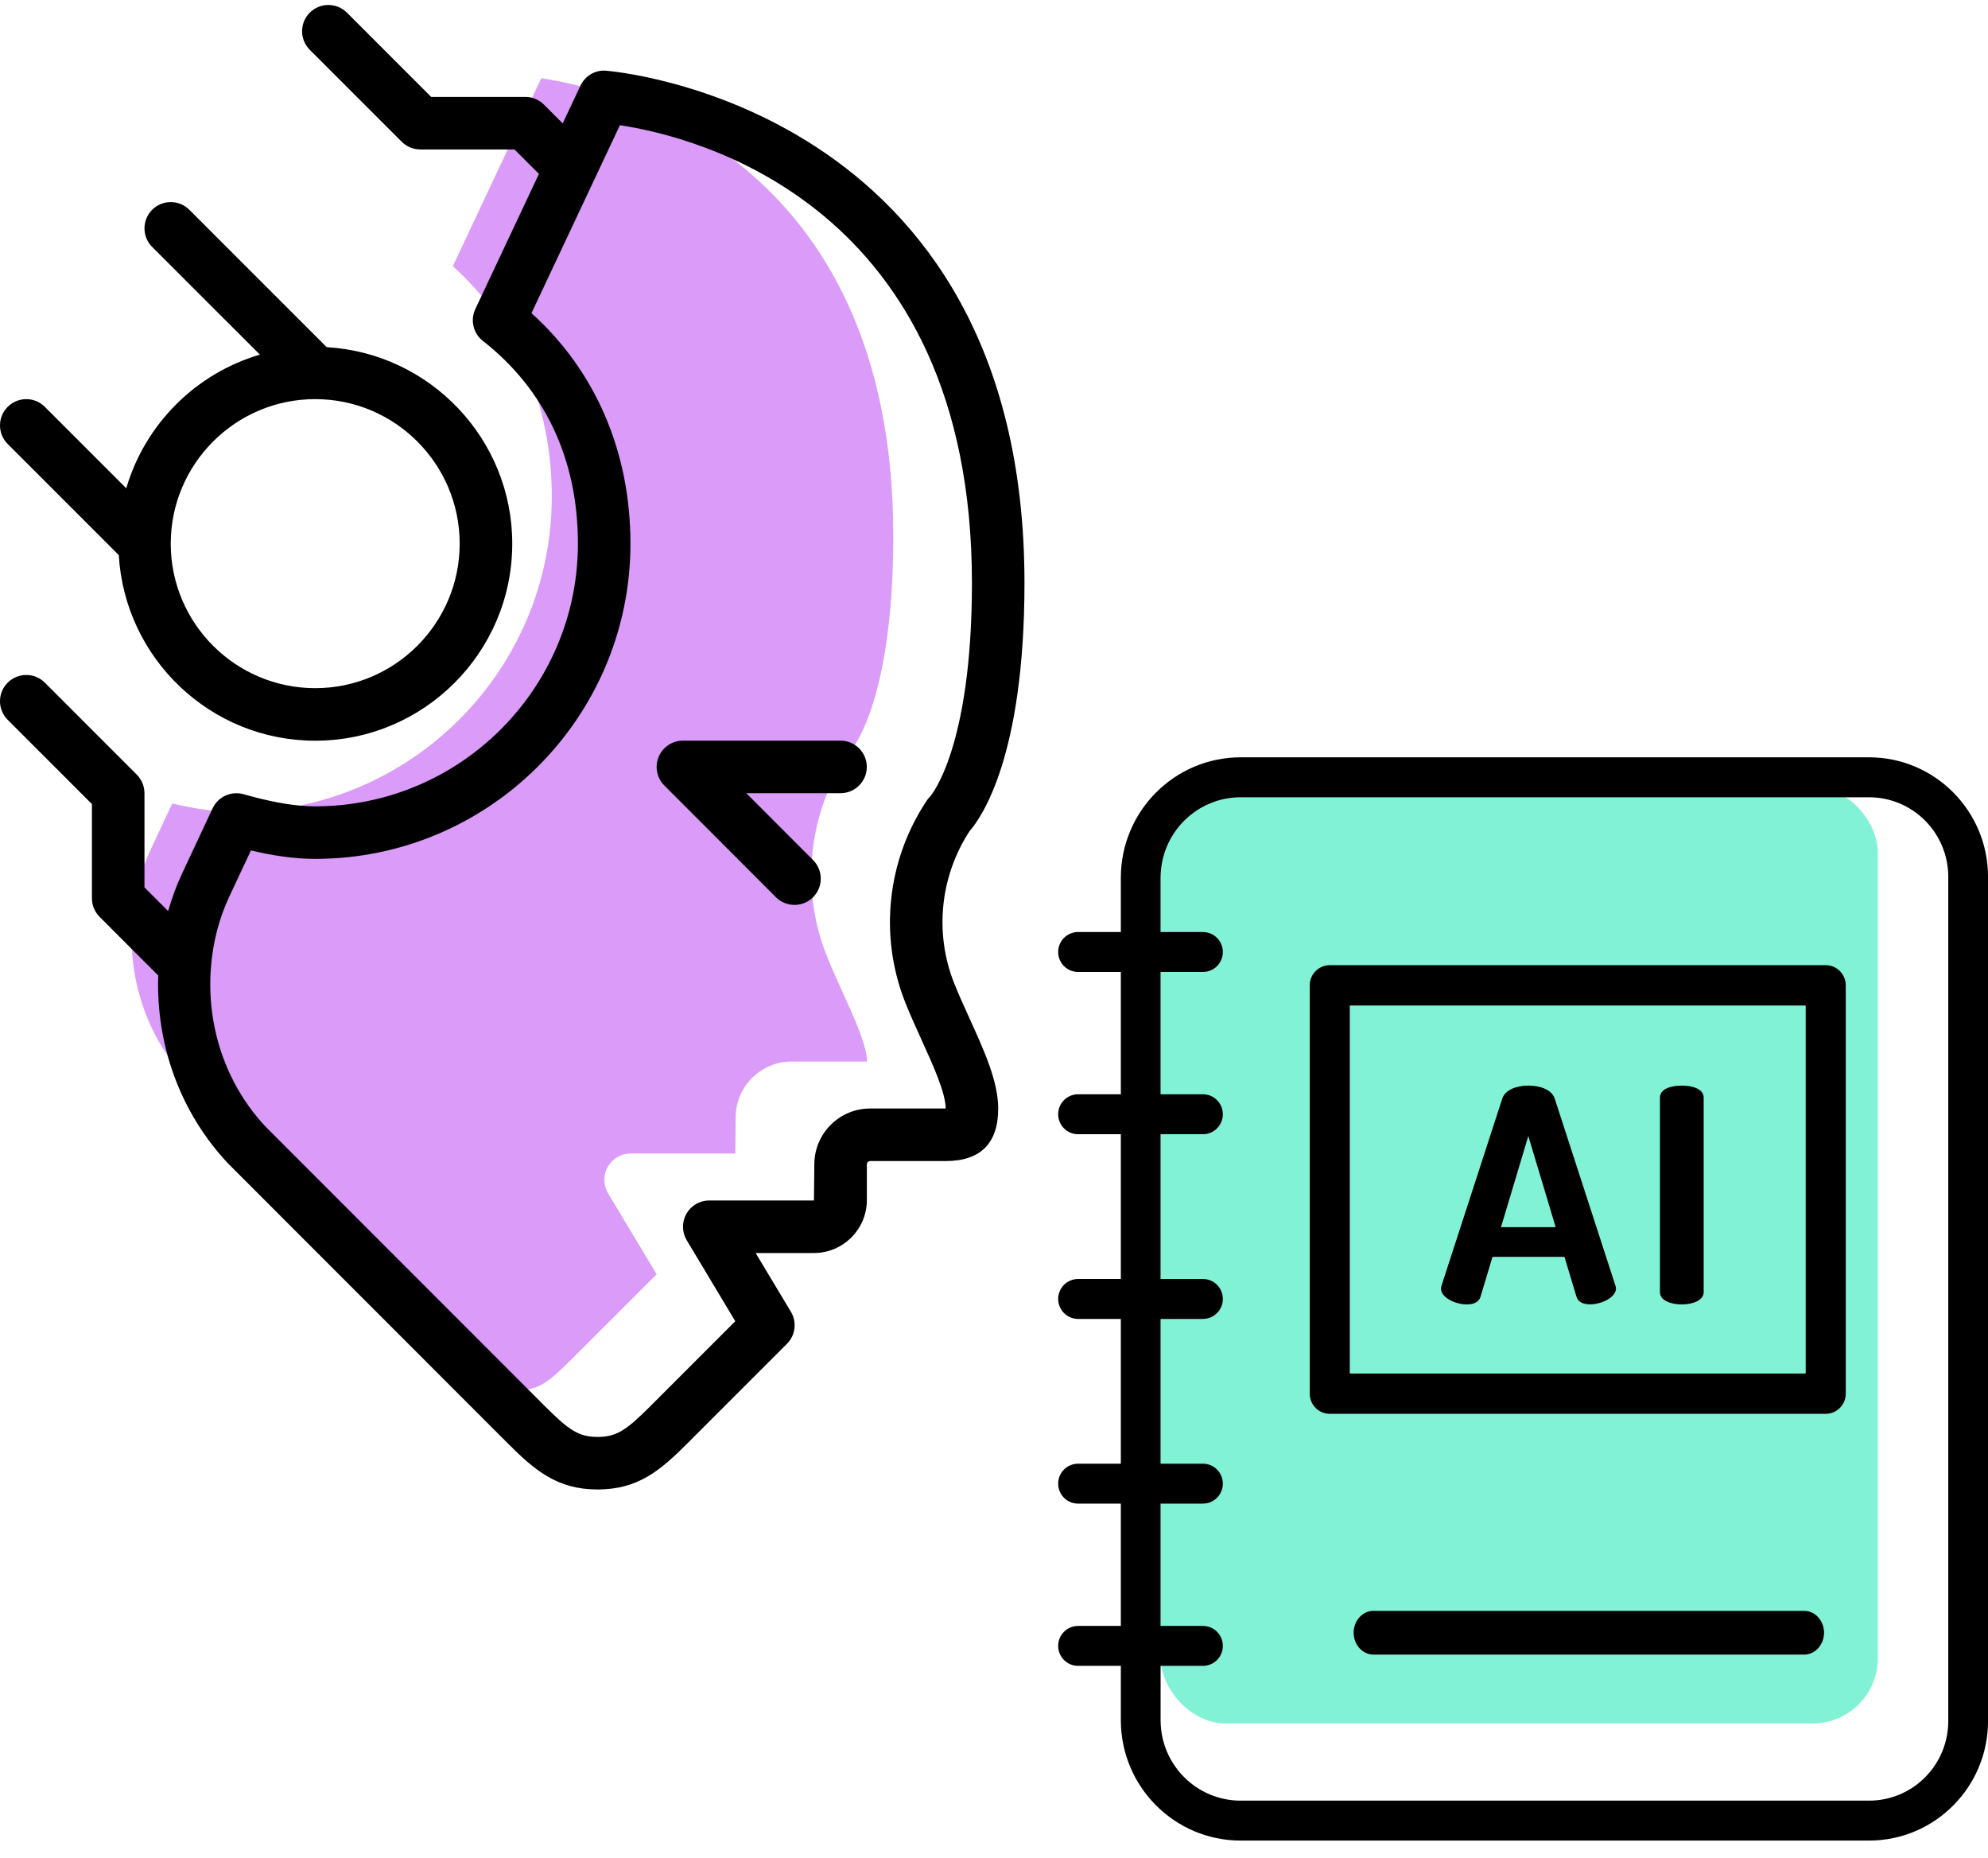 <svg xmlns="http://www.w3.org/2000/svg" width="61" height="57" viewBox="0 0 61 57" fill="none"><rect x="35.613" y="24.131" width="22.005" height="28.741" rx="2" fill="#82F2D7"></rect><path d="M24.287 32.566C23.342 32.566 22.574 33.334 22.574 34.278L22.561 35.387H19.349C19.059 35.387 18.791 35.543 18.648 35.796C18.505 36.048 18.509 36.358 18.658 36.608L20.148 39.091L17.546 41.692C16.811 42.427 16.509 42.641 15.924 42.641C15.339 42.641 15.036 42.427 14.302 41.692L5.742 33.129C4.525 31.836 3.912 30.049 4.061 28.222C4.119 27.457 4.311 26.724 4.632 26.044L5.286 24.649C5.879 24.79 6.562 24.908 7.259 24.908C12.592 24.908 16.931 20.569 16.931 15.236C16.931 12.419 15.858 9.934 13.895 8.166L16.608 2.4C18.884 2.741 27.41 4.796 27.41 16.445C27.41 21.535 26.136 22.982 26.137 22.982C26.096 23.022 26.059 23.066 26.027 23.115C24.809 24.937 24.556 27.24 25.35 29.278C25.504 29.669 25.687 30.07 25.863 30.459C26.21 31.221 26.604 32.085 26.604 32.566H24.287Z" fill="#DA9BF9"></path><path d="M3.645 17.029C3.829 20.199 6.457 22.723 9.672 22.723C13.006 22.723 15.718 20.011 15.718 16.678C15.718 13.463 13.194 10.834 10.024 10.65L5.809 6.435C5.494 6.121 4.984 6.121 4.669 6.435C4.355 6.75 4.355 7.26 4.669 7.575L7.974 10.879C6.005 11.457 4.452 13.01 3.874 14.979L1.376 12.481C1.061 12.166 0.551 12.166 0.236 12.481C-0.079 12.795 -0.079 13.306 0.236 13.62L3.645 17.029ZM9.672 12.244C12.117 12.244 14.105 14.233 14.105 16.678C14.105 19.122 12.117 21.111 9.672 21.111C7.228 21.111 5.239 19.122 5.239 16.678C5.239 14.233 7.228 12.244 9.672 12.244Z" fill="black"></path><path d="M29.744 31.231C29.576 30.861 29.402 30.48 29.265 30.13C28.67 28.604 28.851 26.878 29.748 25.5C30.117 25.079 31.435 23.201 31.435 17.885C31.435 3.195 18.721 2.177 18.592 2.169C18.265 2.14 17.951 2.329 17.81 2.63L17.266 3.785L16.691 3.21C16.539 3.058 16.334 2.973 16.121 2.973H13.23L10.645 0.388C10.331 0.074 9.82 0.074 9.505 0.388C9.191 0.703 9.191 1.213 9.505 1.528L12.327 4.349C12.478 4.5 12.683 4.585 12.896 4.585H15.787L16.537 5.335L14.585 9.481C14.425 9.822 14.521 10.228 14.818 10.459C16.725 11.951 17.733 14.1 17.733 16.676C17.733 21.12 14.117 24.736 9.672 24.736C8.894 24.736 8.088 24.537 7.473 24.364C7.093 24.258 6.692 24.44 6.524 24.797L5.586 26.799C5.411 27.17 5.272 27.555 5.159 27.949L4.433 27.224V24.333C4.433 24.12 4.348 23.915 4.197 23.764L1.376 20.942C1.061 20.628 0.551 20.628 0.236 20.942C-0.079 21.257 -0.079 21.767 0.236 22.082L2.821 24.667V27.558C2.821 27.771 2.906 27.976 3.057 28.127L4.855 29.926C4.783 32.066 5.541 34.144 6.998 35.692L15.575 44.272C16.407 45.104 17.092 45.693 18.337 45.693C19.583 45.693 20.268 45.104 21.099 44.272L24.146 41.225C24.408 40.964 24.458 40.558 24.268 40.241L23.186 38.439H24.975C25.871 38.439 26.599 37.71 26.599 36.815V35.719C26.599 35.664 26.645 35.618 26.7 35.618H29.017C30.087 35.618 30.629 35.075 30.629 34.006C30.629 33.175 30.199 32.231 29.744 31.231ZM26.7 34.006C25.755 34.006 24.987 34.774 24.987 35.719L24.975 36.827H21.763C21.472 36.827 21.204 36.983 21.062 37.236C20.919 37.489 20.922 37.799 21.072 38.048L22.561 40.531L19.96 43.133C19.225 43.868 18.922 44.081 18.337 44.081C17.752 44.081 17.45 43.868 16.715 43.133L8.156 34.57C6.938 33.276 6.326 31.489 6.474 29.662C6.533 28.897 6.725 28.164 7.045 27.485L7.7 26.089C8.293 26.23 8.975 26.348 9.672 26.348C15.005 26.348 19.345 22.009 19.345 16.676C19.345 13.86 18.271 11.374 16.308 9.607L19.021 3.841C21.297 4.182 29.823 6.237 29.823 17.885C29.823 22.975 28.55 24.422 28.551 24.422C28.509 24.462 28.472 24.507 28.44 24.555C27.223 26.377 26.97 28.681 27.763 30.718C27.917 31.109 28.1 31.511 28.276 31.899C28.623 32.661 29.017 33.525 29.017 34.006H26.7Z" fill="black"></path><path d="M25.791 22.721H20.955C20.629 22.721 20.335 22.917 20.21 23.218C20.085 23.519 20.154 23.865 20.384 24.096L23.808 27.524C23.966 27.682 24.172 27.76 24.378 27.76C24.585 27.76 24.791 27.682 24.948 27.525C25.263 27.21 25.263 26.7 24.949 26.385L22.899 24.333H25.791C26.236 24.333 26.597 23.972 26.597 23.527C26.597 23.082 26.236 22.721 25.791 22.721Z" fill="black"></path><path d="M55.357 49.416H42.147C41.809 49.416 41.535 49.717 41.535 50.087C41.535 50.458 41.809 50.759 42.147 50.759H55.357C55.695 50.759 55.969 50.458 55.969 50.087C55.969 49.717 55.695 49.416 55.357 49.416Z" fill="black"></path><path d="M33.079 49.879C32.742 49.879 32.469 50.153 32.469 50.492C32.469 50.83 32.742 51.104 33.079 51.104H34.392V52.785C34.401 54.817 36.042 56.461 38.066 56.464H57.358C59.376 56.459 61.007 54.811 61.001 52.785V26.912C61.007 24.886 59.376 23.238 57.358 23.232H38.066C36.042 23.235 34.401 24.879 34.392 26.912V28.592H33.079C32.742 28.592 32.469 28.867 32.469 29.205C32.469 29.543 32.742 29.817 33.079 29.817H34.392V33.569H33.079C32.742 33.569 32.469 33.844 32.469 34.182C32.469 34.52 32.742 34.795 33.079 34.795H34.392V39.236H33.079C32.742 39.236 32.469 39.51 32.469 39.848C32.469 40.187 32.742 40.461 33.079 40.461H34.392V44.902H33.079C32.742 44.902 32.469 45.176 32.469 45.514C32.469 45.853 32.742 46.127 33.079 46.127H34.392V49.879H33.079ZM35.612 46.127H36.912C37.249 46.127 37.522 45.853 37.522 45.514C37.522 45.176 37.249 44.902 36.912 44.902H35.612V40.461H36.912C37.249 40.461 37.522 40.187 37.522 39.848C37.522 39.51 37.249 39.236 36.912 39.236H35.612V34.795H36.912C37.249 34.795 37.522 34.52 37.522 34.182C37.522 33.844 37.249 33.569 36.912 33.569H35.612V29.817H36.912C37.249 29.817 37.522 29.543 37.522 29.205C37.522 28.867 37.249 28.592 36.912 28.592H35.612V26.912C35.62 25.556 36.716 24.46 38.066 24.458H57.358C58.004 24.46 58.622 24.72 59.076 25.18C59.531 25.641 59.784 26.264 59.781 26.912V52.785C59.784 53.433 59.531 54.056 59.076 54.516C58.622 54.977 58.004 55.237 57.358 55.239H38.066C36.716 55.237 35.62 54.141 35.612 52.785V51.104H36.912C37.249 51.104 37.522 50.83 37.522 50.492C37.522 50.153 37.249 49.879 36.912 49.879H35.612V46.127Z" fill="black"></path><path d="M47.706 33.704C47.618 33.43 47.262 33.303 46.895 33.303C46.539 33.303 46.182 33.43 46.095 33.704L44.234 39.433C44.225 39.463 44.219 39.493 44.215 39.524C44.215 39.816 44.668 40.016 45.006 40.016C45.218 40.016 45.382 39.947 45.43 39.774L45.796 38.557H48.004L48.371 39.774C48.419 39.947 48.583 40.014 48.795 40.014C49.132 40.014 49.586 39.805 49.586 39.523C49.583 39.492 49.577 39.462 49.566 39.433L47.706 33.704ZM46.057 37.646L46.895 34.85L47.734 37.646H46.057Z" fill="black"></path><path d="M51.605 33.303C51.25 33.303 50.934 33.413 50.934 33.67V39.64C50.934 39.888 51.25 40.016 51.605 40.016C51.949 40.016 52.276 39.888 52.276 39.64V33.67C52.276 33.413 51.949 33.303 51.605 33.303Z" fill="black"></path><path d="M56.636 30.228C56.636 29.886 56.36 29.609 56.021 29.609H40.802C40.463 29.609 40.188 29.886 40.188 30.228V42.754C40.188 43.095 40.463 43.372 40.802 43.372H56.021C56.36 43.372 56.636 43.095 56.636 42.754V30.228ZM41.417 30.846H55.406V42.135H41.417V30.846Z" fill="black"></path></svg>
